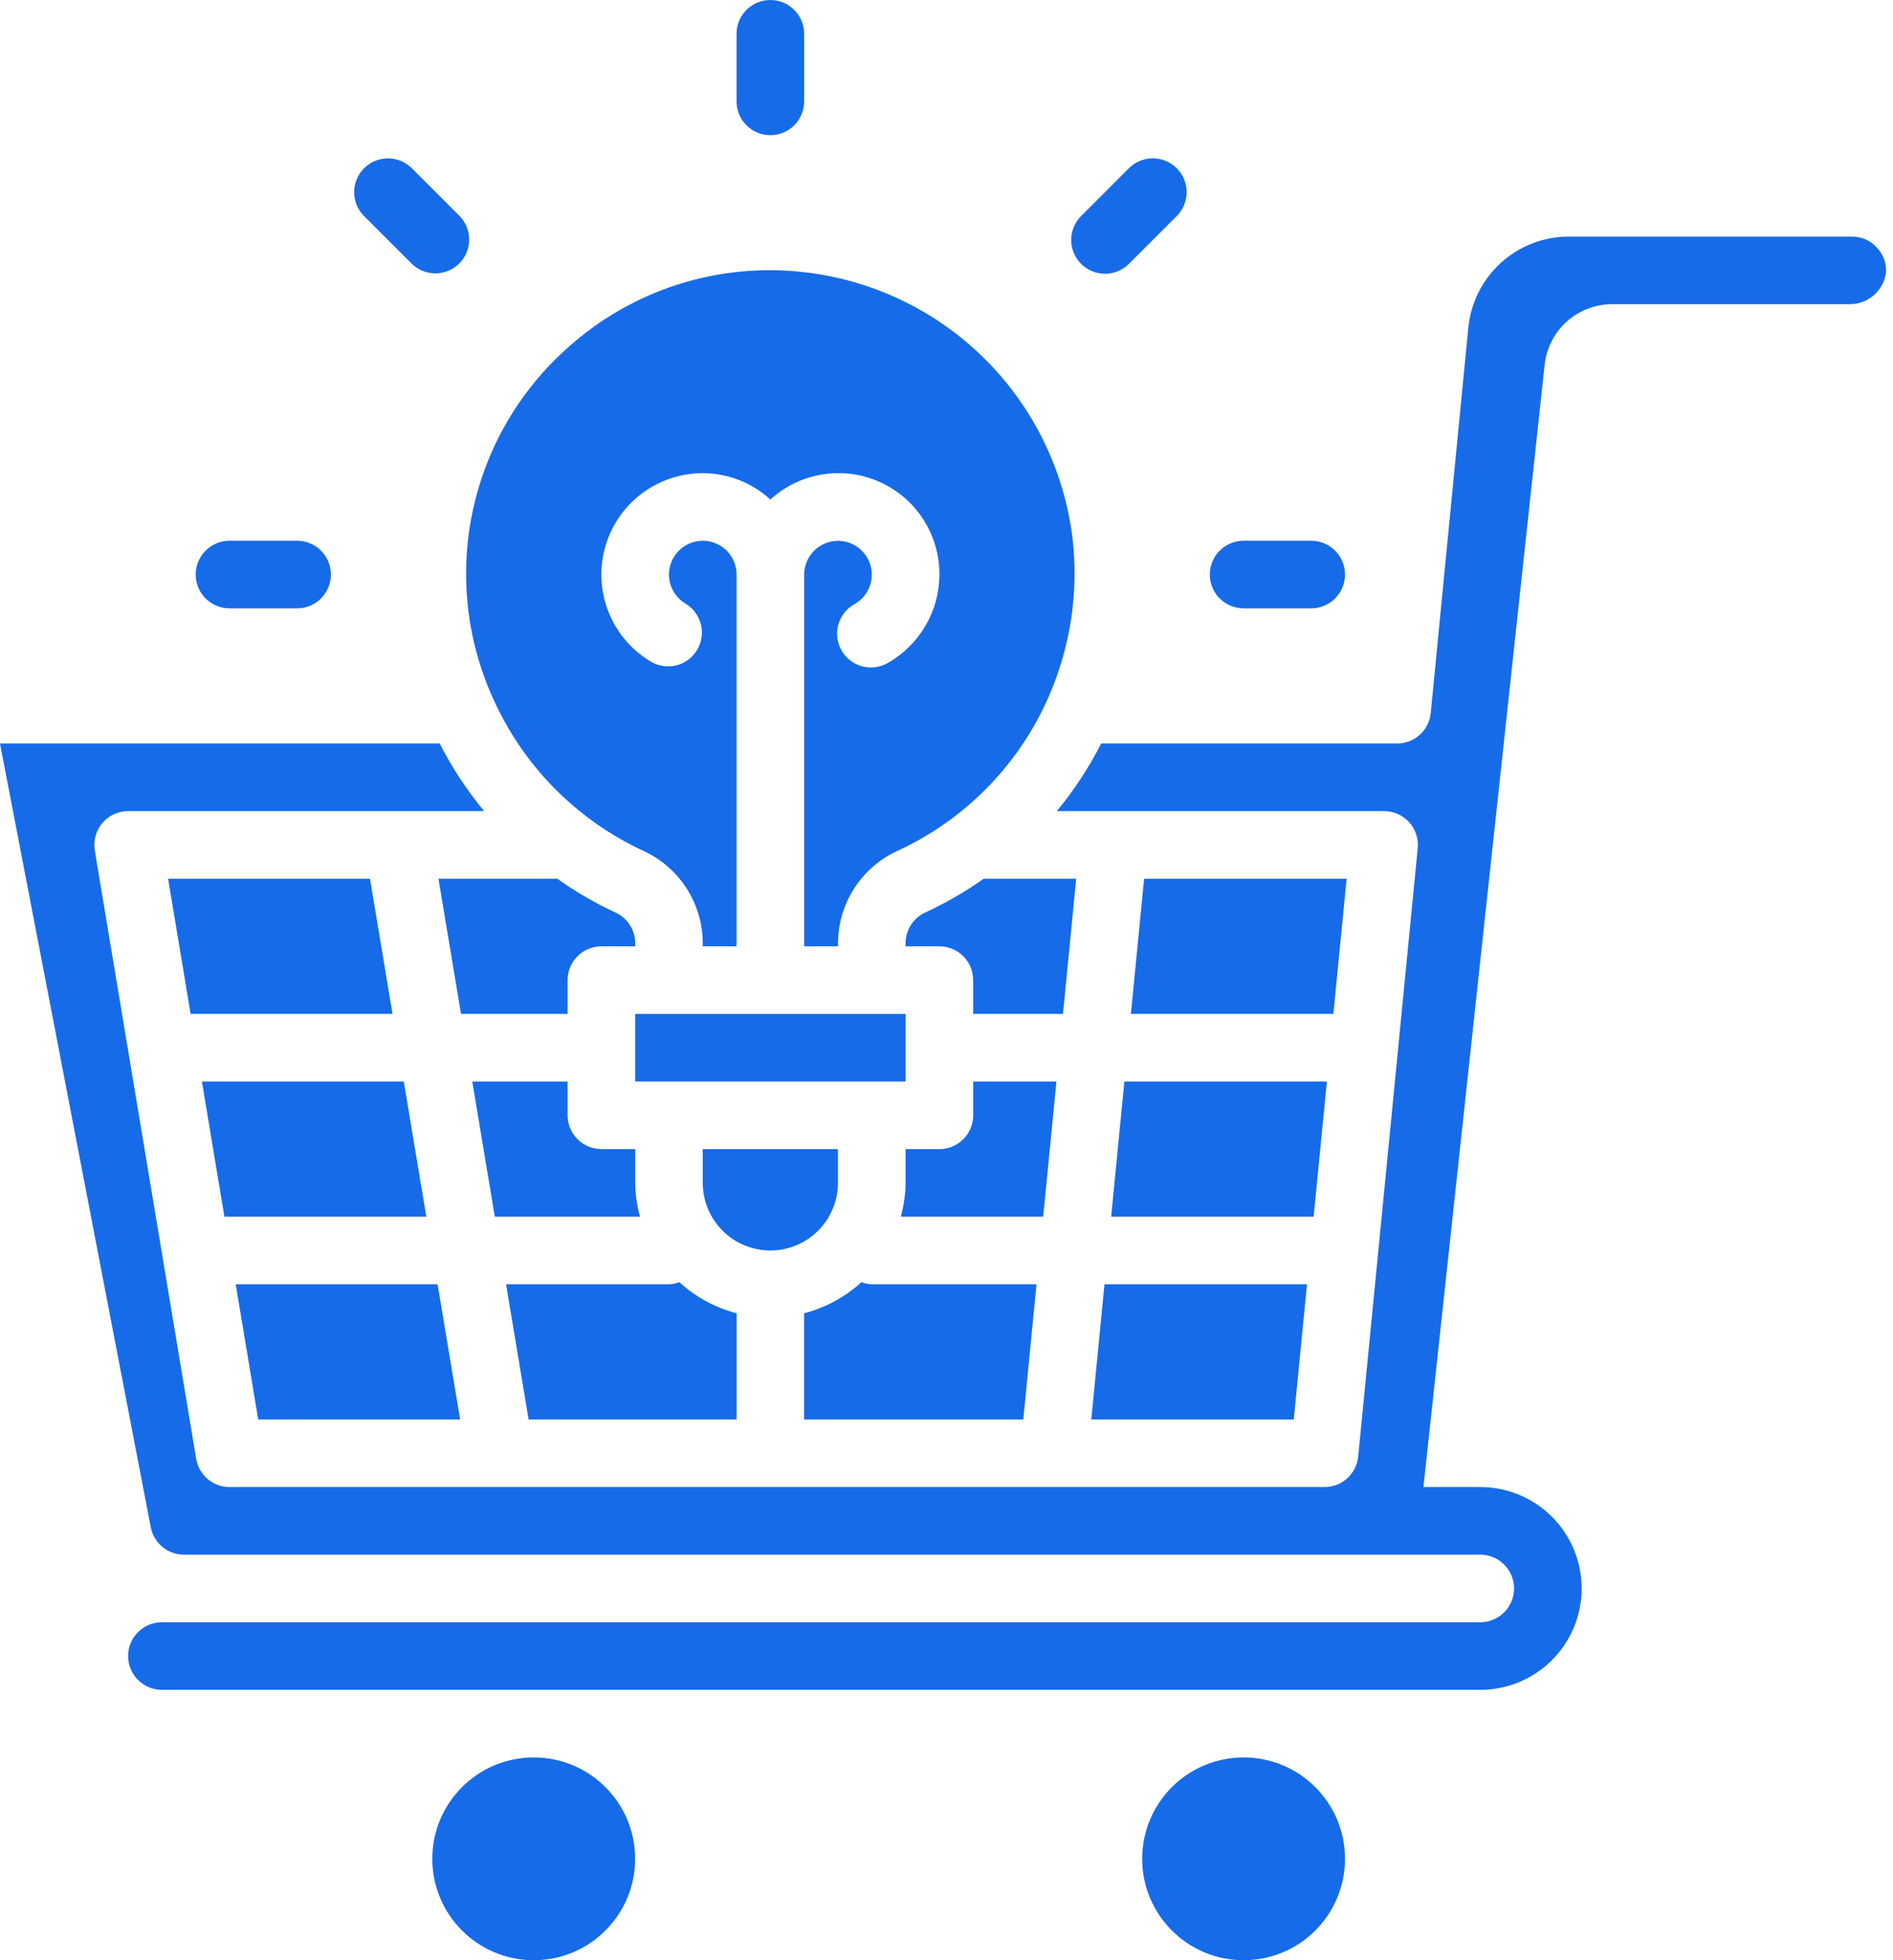 <svg width="56" height="58" viewBox="0 0 56 58" fill="none" xmlns="http://www.w3.org/2000/svg">
<path d="M22.789 4C23.054 4 23.309 3.895 23.496 3.707C23.684 3.52 23.789 3.265 23.789 3V1C23.789 0.735 23.684 0.48 23.496 0.293C23.309 0.105 23.054 0 22.789 0C22.524 0 22.27 0.105 22.082 0.293C21.894 0.48 21.789 0.735 21.789 1V3C21.789 3.265 21.894 3.52 22.082 3.707C22.27 3.895 22.524 4 22.789 4Z" fill="#166BE9"/>
<path d="M12.185 7.808C12.373 7.99 12.626 8.091 12.888 8.089C13.15 8.086 13.401 7.981 13.586 7.796C13.772 7.61 13.877 7.359 13.879 7.097C13.882 6.835 13.781 6.582 13.599 6.394L12.185 4.979C11.997 4.791 11.742 4.686 11.477 4.686C11.212 4.686 10.957 4.791 10.77 4.979C10.582 5.166 10.477 5.421 10.477 5.686C10.477 5.952 10.582 6.206 10.77 6.394L12.185 7.808Z" fill="#166BE9"/>
<path d="M32.689 8.1C32.954 8.1 33.209 7.995 33.396 7.807L34.811 6.393C34.904 6.3 34.978 6.19 35.028 6.069C35.078 5.947 35.104 5.817 35.104 5.686C35.104 5.554 35.078 5.424 35.028 5.303C34.978 5.181 34.904 5.071 34.811 4.978C34.718 4.885 34.608 4.811 34.487 4.761C34.365 4.711 34.235 4.685 34.104 4.685C33.972 4.685 33.842 4.711 33.721 4.761C33.599 4.811 33.489 4.885 33.396 4.978L31.981 6.394C31.842 6.534 31.747 6.712 31.708 6.906C31.67 7.1 31.69 7.301 31.766 7.483C31.842 7.666 31.97 7.822 32.134 7.932C32.298 8.041 32.492 8.1 32.689 8.1Z" fill="#166BE9"/>
<path d="M6.789 18H8.789C9.054 18 9.309 17.895 9.496 17.707C9.684 17.52 9.789 17.265 9.789 17C9.789 16.735 9.684 16.48 9.496 16.293C9.309 16.105 9.054 16 8.789 16H6.789C6.524 16 6.269 16.105 6.082 16.293C5.894 16.48 5.789 16.735 5.789 17C5.789 17.265 5.894 17.52 6.082 17.707C6.269 17.895 6.524 18 6.789 18Z" fill="#166BE9"/>
<path d="M36.789 18H38.789C39.054 18 39.309 17.895 39.496 17.707C39.684 17.52 39.789 17.265 39.789 17C39.789 16.735 39.684 16.48 39.496 16.293C39.309 16.105 39.054 16 38.789 16H36.789C36.524 16 36.27 16.105 36.082 16.293C35.894 16.48 35.789 16.735 35.789 17C35.789 17.265 35.894 17.52 36.082 17.707C36.27 17.895 36.524 18 36.789 18Z" fill="#166BE9"/>
<path d="M13.612 42L12.945 38H6.973L7.639 42H13.612Z" fill="#166BE9"/>
<path d="M18.789 30H26.789V32H18.789V30Z" fill="#166BE9"/>
<path d="M16.791 30V29C16.791 28.735 16.896 28.48 17.084 28.293C17.271 28.105 17.526 28 17.791 28H18.791V27.9C18.789 27.707 18.731 27.519 18.625 27.358C18.518 27.197 18.368 27.07 18.191 26.993C17.593 26.714 17.022 26.381 16.485 26H12.971L13.638 30H16.791Z" fill="#166BE9"/>
<path d="M18.933 36C18.843 35.674 18.795 35.338 18.791 35V34H17.791C17.526 34 17.271 33.895 17.084 33.707C16.896 33.52 16.791 33.265 16.791 33V32H13.971L14.638 36H18.933Z" fill="#166BE9"/>
<path d="M55.503 7.306C55.411 7.209 55.301 7.132 55.178 7.079C55.056 7.027 54.923 7 54.79 7H46.419C45.674 6.998 44.954 7.274 44.402 7.775C43.85 8.276 43.506 8.965 43.436 9.707L42.325 21.1C42.3 21.347 42.185 21.575 42.001 21.742C41.817 21.908 41.578 22 41.33 22H32.576C32.213 22.712 31.773 23.383 31.264 24H40.94C41.08 23.999 41.219 24.028 41.347 24.084C41.476 24.141 41.591 24.224 41.685 24.327C41.779 24.431 41.851 24.553 41.895 24.687C41.939 24.82 41.954 24.96 41.94 25.1L40.179 43.1C40.154 43.347 40.039 43.575 39.855 43.742C39.671 43.908 39.432 44 39.184 44H6.79C6.553 44 6.325 43.916 6.144 43.763C5.964 43.61 5.843 43.398 5.804 43.165L2.804 25.165C2.78 25.022 2.788 24.875 2.826 24.735C2.865 24.595 2.933 24.465 3.027 24.354C3.121 24.243 3.238 24.154 3.369 24.093C3.501 24.032 3.645 24 3.79 24H14.322C13.812 23.383 13.372 22.712 13.007 22H0L4.46 45.188C4.504 45.416 4.626 45.623 4.805 45.771C4.984 45.919 5.209 46 5.442 46H43.79C44.055 46 44.31 46.105 44.497 46.293C44.685 46.48 44.79 46.735 44.79 47C44.79 47.265 44.685 47.52 44.497 47.707C44.31 47.895 44.055 48 43.79 48H4.79C4.525 48 4.27 48.105 4.083 48.293C3.895 48.48 3.79 48.735 3.79 49C3.79 49.265 3.895 49.52 4.083 49.707C4.27 49.895 4.525 50 4.79 50H43.79C44.586 50 45.349 49.684 45.911 49.121C46.474 48.559 46.79 47.796 46.79 47C46.79 46.204 46.474 45.441 45.911 44.879C45.349 44.316 44.586 44 43.79 44H42.109L45.696 10.783C45.752 10.293 45.985 9.84 46.353 9.511C46.721 9.183 47.197 9.001 47.69 9H54.678C54.942 9.011 55.201 8.924 55.406 8.757C55.611 8.59 55.747 8.354 55.79 8.093C55.804 7.949 55.786 7.803 55.736 7.667C55.687 7.531 55.607 7.407 55.503 7.306Z" fill="#166BE9"/>
<path d="M15.789 58C17.446 58 18.789 56.657 18.789 55C18.789 53.343 17.446 52 15.789 52C14.132 52 12.789 53.343 12.789 55C12.789 56.657 14.132 58 15.789 58Z" fill="#166BE9"/>
<path d="M36.789 58C38.446 58 39.789 56.657 39.789 55C39.789 53.343 38.446 52 36.789 52C35.132 52 33.789 53.343 33.789 55C33.789 56.657 35.132 58 36.789 58Z" fill="#166BE9"/>
<path d="M21.791 42V38.858C21.16 38.694 20.578 38.378 20.098 37.938C19.999 37.975 19.896 37.996 19.791 38H14.971L15.638 42H21.791Z" fill="#166BE9"/>
<path d="M12.612 36L11.945 32H5.973L6.639 36H12.612Z" fill="#166BE9"/>
<path d="M4.973 26L5.639 30H11.612L10.945 26H4.973Z" fill="#166BE9"/>
<path d="M32.283 42H38.273L38.665 38H32.674L32.283 42Z" fill="#166BE9"/>
<path d="M14.561 20.61C15.445 22.625 17.033 24.248 19.029 25.174C19.552 25.413 19.995 25.797 20.307 26.28C20.619 26.763 20.787 27.325 20.79 27.9V28H21.79V17C21.79 16.825 21.744 16.652 21.656 16.5C21.568 16.348 21.442 16.222 21.29 16.135C21.137 16.047 20.965 16.001 20.79 16.001C20.614 16.001 20.442 16.047 20.29 16.135C20.138 16.223 20.012 16.349 19.924 16.501C19.836 16.653 19.79 16.826 19.79 17.001C19.79 17.177 19.836 17.349 19.924 17.501C20.012 17.653 20.138 17.779 20.29 17.867C20.511 18.004 20.67 18.221 20.734 18.474C20.797 18.726 20.76 18.993 20.63 19.218C20.5 19.443 20.287 19.608 20.037 19.68C19.787 19.75 19.519 19.721 19.29 19.598C18.718 19.268 18.271 18.758 18.019 18.148C17.766 17.538 17.722 16.861 17.892 16.224C18.063 15.586 18.44 15.022 18.964 14.62C19.488 14.218 20.13 14 20.79 14C21.53 14.003 22.244 14.281 22.79 14.78C23.219 14.389 23.752 14.131 24.325 14.038C24.898 13.945 25.485 14.021 26.015 14.257C26.546 14.492 26.996 14.877 27.311 15.364C27.626 15.851 27.793 16.42 27.79 17C27.789 17.527 27.65 18.044 27.387 18.5C27.124 18.956 26.746 19.336 26.29 19.6C26.176 19.671 26.049 19.717 25.917 19.738C25.785 19.758 25.65 19.752 25.52 19.72C25.39 19.687 25.268 19.628 25.162 19.548C25.055 19.467 24.965 19.366 24.898 19.25C24.831 19.134 24.788 19.006 24.772 18.873C24.755 18.74 24.765 18.605 24.802 18.477C24.839 18.348 24.901 18.228 24.985 18.123C25.068 18.019 25.172 17.933 25.29 17.869C25.442 17.781 25.568 17.655 25.656 17.503C25.744 17.352 25.79 17.179 25.79 17.004C25.79 16.828 25.744 16.656 25.657 16.504C25.569 16.352 25.443 16.226 25.291 16.138C25.14 16.05 24.967 16.003 24.792 16.003C24.617 16.003 24.444 16.049 24.292 16.136C24.14 16.223 24.014 16.349 23.925 16.501C23.837 16.652 23.791 16.825 23.79 17V28H24.79V27.9C24.794 27.326 24.961 26.765 25.272 26.283C25.583 25.8 26.026 25.417 26.547 25.177C28.541 24.259 30.129 22.644 31.014 20.636C31.02 20.62 31.026 20.605 31.033 20.59C31.674 19.119 31.913 17.505 31.727 15.912C31.479 13.907 30.565 12.043 29.131 10.618C27.698 9.194 25.828 8.292 23.821 8.057C22.558 7.907 21.276 8.029 20.064 8.414C18.851 8.8 17.735 9.44 16.79 10.293C15.372 11.554 14.392 13.233 13.991 15.088C13.59 16.942 13.789 18.876 14.56 20.61H14.561Z" fill="#166BE9"/>
<path d="M32.871 36H38.861L39.253 32H33.262L32.871 36Z" fill="#166BE9"/>
<path d="M39.837 26H33.846L33.455 30H39.445L39.837 26Z" fill="#166BE9"/>
<path d="M24.789 35V34H20.789V35C20.789 35.53 21 36.039 21.375 36.414C21.75 36.789 22.259 37 22.789 37C23.32 37 23.828 36.789 24.203 36.414C24.578 36.039 24.789 35.53 24.789 35Z" fill="#166BE9"/>
<path d="M31.837 26H29.101C28.56 26.382 27.985 26.715 27.384 26.994C27.208 27.072 27.059 27.199 26.953 27.359C26.848 27.52 26.791 27.708 26.789 27.9V28H27.789C28.054 28 28.309 28.105 28.496 28.293C28.684 28.48 28.789 28.735 28.789 29V30H31.446L31.837 26Z" fill="#166BE9"/>
<path d="M30.663 38H25.789C25.684 37.996 25.58 37.975 25.482 37.938C25.001 38.378 24.42 38.694 23.789 38.858V42H30.272L30.663 38Z" fill="#166BE9"/>
<path d="M31.252 32H28.79V33C28.79 33.265 28.685 33.52 28.498 33.707C28.31 33.895 28.056 34 27.79 34H26.79V35C26.786 35.338 26.738 35.674 26.648 36H30.86L31.252 32Z" fill="#166BE9"/>
</svg>
